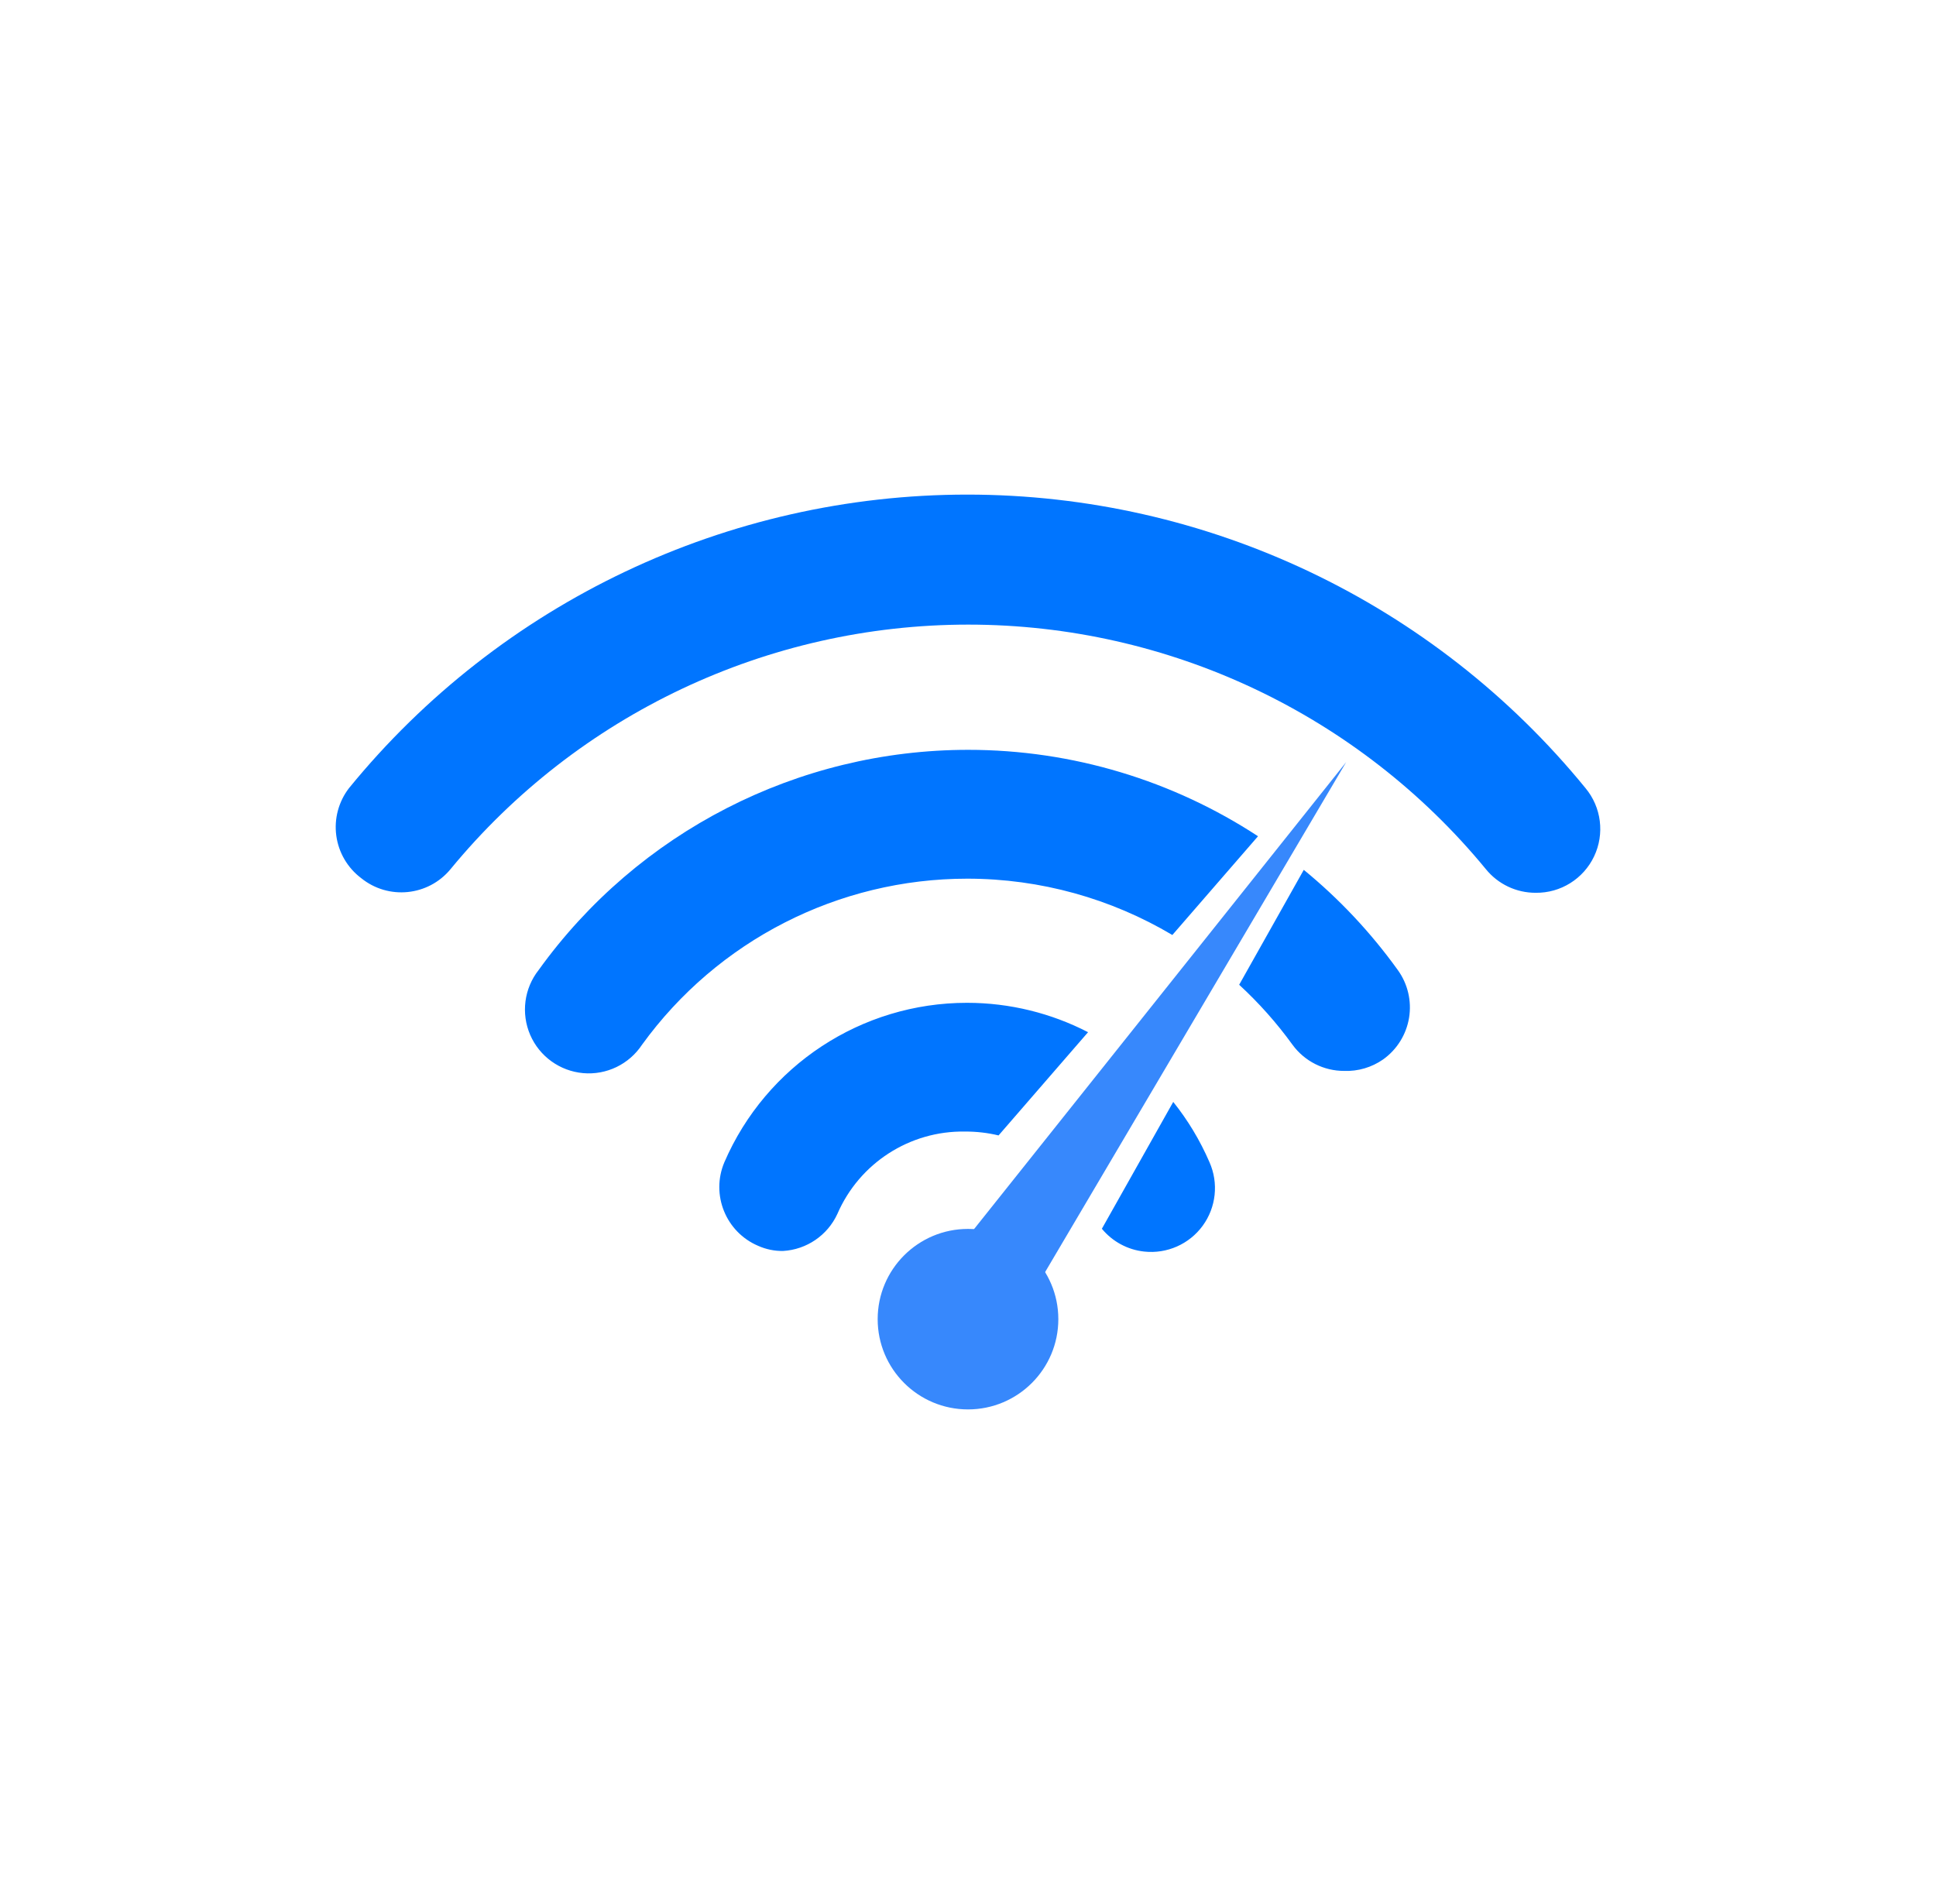 <?xml version="1.0" encoding="UTF-8"?>
<svg width="61px" height="60px" viewBox="0 0 61 60" version="1.1" xmlns="http://www.w3.org/2000/svg" xmlns:xlink="http://www.w3.org/1999/xlink">
    <title>Wi-Fi助手备份</title>
    <g id="滁州联通活动" stroke="none" stroke-width="1" fill="none" fill-rule="evenodd">
        <g id="移动端-滁州联通免费上门" transform="translate(-344, -3583)">
            <g id="编组-9" transform="translate(31, 3402)">
                <g id="编组-31" transform="translate(286, 159)">
                    <g id="Wi-Fi助手备份" transform="translate(27.5, 22)">
                        <rect id="矩形" x="0" y="0" width="60" height="60"></rect>
                        <path d="M37.609,36.624 C37.9,37.282 37.819,38.045 37.395,38.626 C36.971,39.207 36.269,39.517 35.554,39.44 C35.025,39.384 34.548,39.121 34.218,38.721 L36.467,34.724 C36.924,35.295 37.31,35.932 37.609,36.624 Z M29.967,31.601 C31.323,31.601 32.626,31.93 33.783,32.527 L30.963,35.78 C30.622,35.698 30.268,35.656 29.906,35.658 C28.164,35.629 26.576,36.654 25.884,38.254 C25.573,38.929 24.916,39.377 24.174,39.421 C23.904,39.425 23.636,39.37 23.39,39.26 C22.368,38.826 21.891,37.646 22.324,36.624 C23.642,33.575 26.645,31.601 29.967,31.601 Z M30.007,23.629 C33.295,23.629 36.459,24.599 39.138,26.352 L36.439,29.464 C34.51,28.318 32.283,27.689 29.977,27.689 C25.919,27.689 22.108,29.635 19.729,32.922 C19.322,33.538 18.61,33.882 17.875,33.817 C17.139,33.752 16.498,33.289 16.205,32.611 C15.913,31.933 16.014,31.149 16.471,30.569 C19.604,26.212 24.641,23.629 30.007,23.629 Z M43.543,30.569 C43.856,31.003 43.984,31.544 43.897,32.073 C43.81,32.602 43.516,33.074 43.08,33.385 C42.721,33.636 42.291,33.763 41.853,33.747 C41.21,33.749 40.604,33.442 40.224,32.922 C39.724,32.231 39.16,31.599 38.544,31.032 L40.58,27.411 C41.689,28.32 42.687,29.378 43.543,30.569 Z M29.977,15.586 C37.529,15.586 44.681,18.982 49.456,24.835 C49.958,25.438 50.064,26.278 49.727,26.987 C49.39,27.696 48.672,28.144 47.887,28.134 C47.278,28.136 46.702,27.863 46.318,27.39 C42.307,22.511 36.323,19.683 30.007,19.683 C23.691,19.683 17.707,22.511 13.695,27.39 C12.993,28.24 11.737,28.366 10.88,27.672 C10.45,27.348 10.168,26.866 10.096,26.333 C10.024,25.8 10.169,25.261 10.497,24.835 C15.272,18.982 22.424,15.586 29.977,15.586 Z" id="形状结合" fill="#0075FF" fill-rule="nonzero"></path>
                        <ellipse id="椭圆形" fill="#3788FC" fill-rule="nonzero" cx="30" cy="41.57" rx="2.846" ry="2.844"></ellipse>
                        <polygon id="路径-2" fill="#3788FC" fill-rule="nonzero" points="30 38.971 41.915 24.017 32.288 40.326"></polygon>
                    </g>
                </g>
            </g>
        </g>
    </g>
</svg>